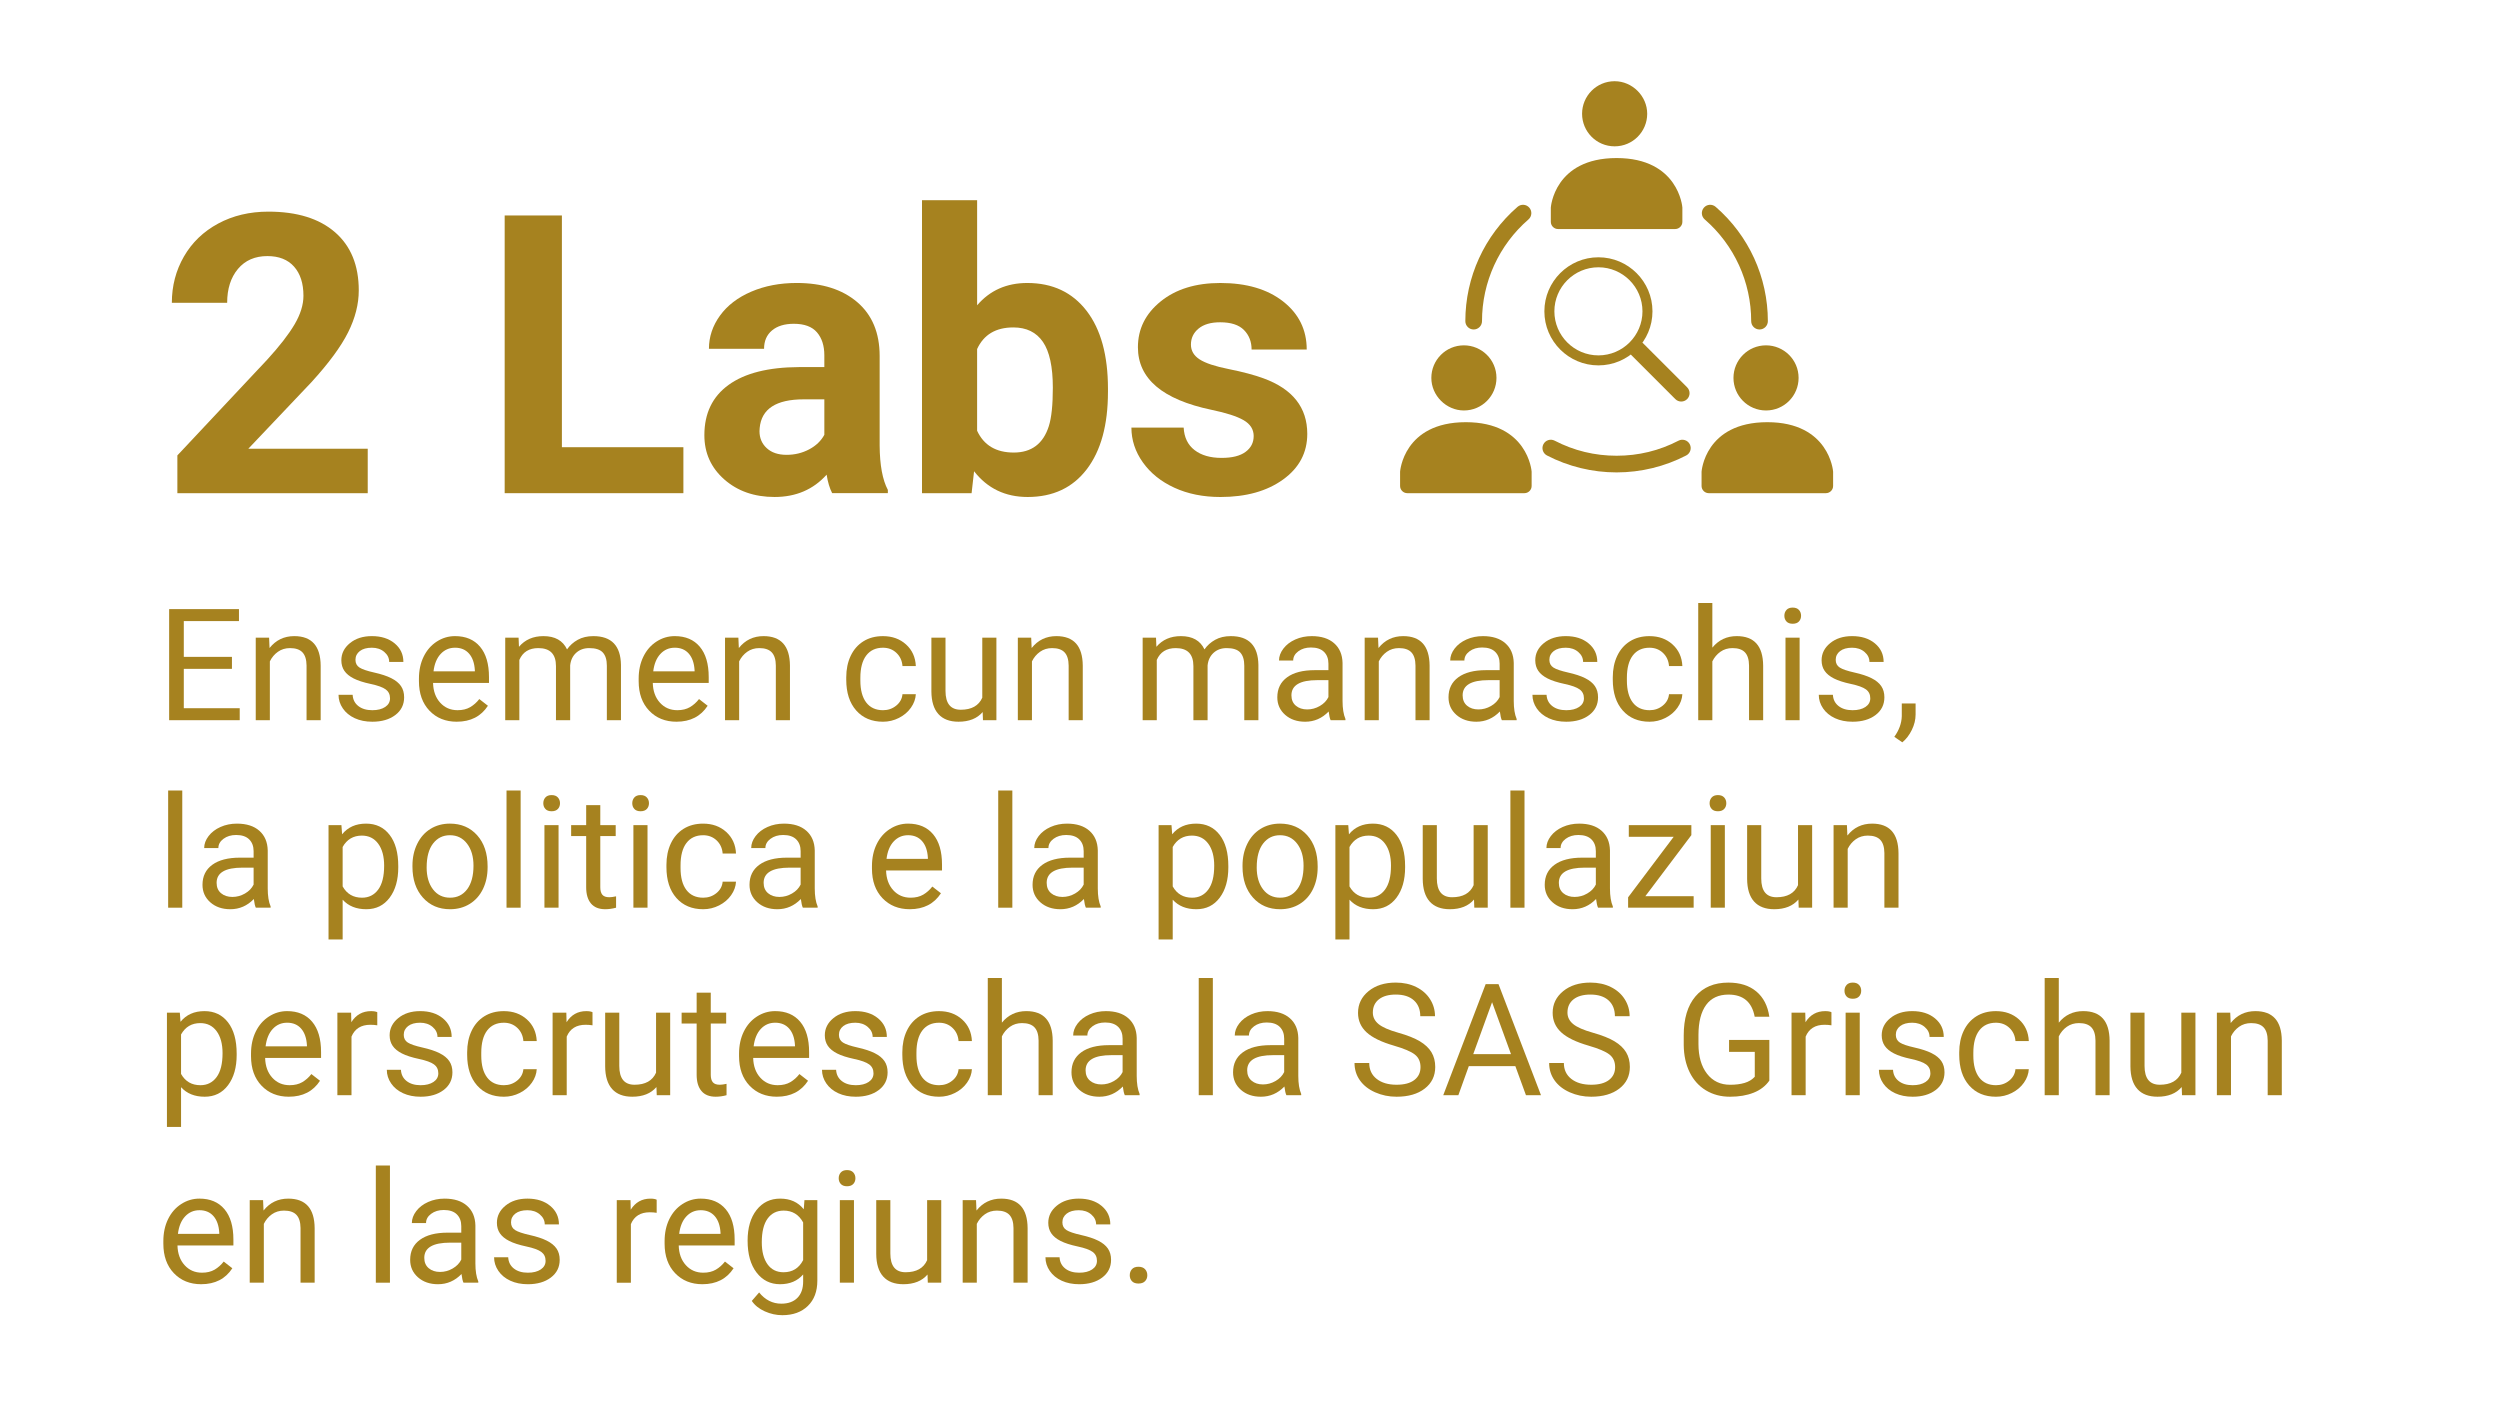 <?xml version="1.0" encoding="UTF-8"?>
<svg xmlns="http://www.w3.org/2000/svg" id="Ebene_1" viewBox="0 0 320 180">
  <defs>
    <style>.cls-1{fill:#a6821f;}</style>
  </defs>
  <g>
    <path class="cls-1" d="M29.688,85.613h-6.162v5.039h7.158v1.533h-9.033v-14.219h8.936v1.533h-7.061v4.58h6.162v1.533Z"></path>
    <path class="cls-1" d="M34.444,81.619l.059,1.328c.807-1.016,1.861-1.523,3.164-1.523,2.232,0,3.359,1.26,3.379,3.779v6.982h-1.807v-6.992c-.007-.762-.181-1.325-.522-1.689-.342-.365-.874-.547-1.597-.547-.586,0-1.101,.156-1.543,.469-.443,.312-.788,.723-1.035,1.23v7.529h-1.807v-10.566h1.709Z"></path>
    <path class="cls-1" d="M49.923,89.382c0-.488-.185-.868-.552-1.138-.368-.271-1.01-.503-1.924-.698-.915-.195-1.641-.43-2.178-.703s-.935-.6-1.191-.977c-.258-.378-.386-.827-.386-1.348,0-.866,.366-1.599,1.099-2.197,.732-.6,1.668-.898,2.808-.898,1.197,0,2.169,.309,2.915,.928,.745,.618,1.118,1.409,1.118,2.373h-1.816c0-.495-.21-.922-.63-1.279-.42-.358-.949-.537-1.587-.537-.658,0-1.172,.143-1.543,.43-.371,.286-.557,.66-.557,1.123,0,.436,.172,.765,.518,.986,.345,.221,.968,.433,1.87,.635,.901,.201,1.632,.442,2.192,.723,.56,.279,.975,.616,1.245,1.011,.27,.394,.405,.874,.405,1.44,0,.943-.378,1.7-1.133,2.271-.756,.569-1.735,.854-2.939,.854-.847,0-1.596-.15-2.246-.449-.651-.3-1.161-.718-1.528-1.255-.368-.537-.552-1.118-.552-1.743h1.807c.032,.605,.274,1.085,.728,1.44,.452,.354,1.05,.532,1.792,.532,.684,0,1.231-.139,1.646-.415,.413-.277,.62-.646,.62-1.108Z"></path>
    <path class="cls-1" d="M58.468,92.38c-1.433,0-2.598-.471-3.496-1.411-.898-.941-1.348-2.199-1.348-3.774v-.332c0-1.049,.2-1.984,.601-2.808,.4-.824,.96-1.469,1.68-1.934,.719-.466,1.499-.698,2.339-.698,1.373,0,2.441,.452,3.203,1.357,.762,.904,1.143,2.2,1.143,3.887v.752h-7.158c.025,1.041,.33,1.883,.913,2.524,.582,.641,1.323,.962,2.222,.962,.638,0,1.178-.131,1.621-.391,.442-.261,.83-.605,1.162-1.035l1.104,.859c-.886,1.36-2.214,2.041-3.984,2.041Zm-.225-9.473c-.729,0-1.342,.265-1.836,.796-.495,.53-.801,1.274-.918,2.231h5.293v-.137c-.053-.918-.3-1.63-.742-2.134-.443-.505-1.042-.757-1.797-.757Z"></path>
    <path class="cls-1" d="M66.378,81.619l.049,1.172c.774-.912,1.819-1.367,3.135-1.367,1.478,0,2.483,.566,3.018,1.699,.352-.508,.809-.918,1.372-1.23,.562-.312,1.229-.469,1.997-.469,2.317,0,3.496,1.227,3.535,3.682v7.08h-1.807v-6.973c0-.756-.173-1.32-.518-1.694-.346-.375-.925-.562-1.738-.562-.671,0-1.228,.2-1.67,.601-.443,.4-.7,.938-.771,1.616v7.012h-1.816v-6.924c0-1.537-.752-2.305-2.256-2.305-1.186,0-1.996,.504-2.432,1.514v7.715h-1.807v-10.566h1.709Z"></path>
    <path class="cls-1" d="M86.593,92.38c-1.433,0-2.598-.471-3.496-1.411-.898-.941-1.348-2.199-1.348-3.774v-.332c0-1.049,.2-1.984,.601-2.808,.4-.824,.96-1.469,1.68-1.934,.719-.466,1.499-.698,2.339-.698,1.373,0,2.441,.452,3.203,1.357,.762,.904,1.143,2.2,1.143,3.887v.752h-7.158c.025,1.041,.33,1.883,.913,2.524,.582,.641,1.323,.962,2.222,.962,.638,0,1.178-.131,1.621-.391,.442-.261,.83-.605,1.162-1.035l1.104,.859c-.886,1.36-2.214,2.041-3.984,2.041Zm-.225-9.473c-.729,0-1.342,.265-1.836,.796-.495,.53-.801,1.274-.918,2.231h5.293v-.137c-.053-.918-.3-1.63-.742-2.134-.443-.505-1.042-.757-1.797-.757Z"></path>
    <path class="cls-1" d="M94.512,81.619l.059,1.328c.809-1.016,1.863-1.523,3.164-1.523,2.234,0,3.359,1.26,3.379,3.779v6.982h-1.807v-6.992c-.006-.762-.18-1.325-.521-1.689-.342-.365-.875-.547-1.598-.547-.586,0-1.1,.156-1.543,.469-.441,.312-.787,.723-1.035,1.23v7.529h-1.807v-10.566h1.709Z"></path>
    <path class="cls-1" d="M113.027,90.906c.645,0,1.208-.195,1.689-.586s.749-.879,.801-1.465h1.709c-.032,.605-.241,1.182-.625,1.729s-.896,.982-1.538,1.309c-.642,.325-1.32,.488-2.036,.488-1.438,0-2.583-.48-3.433-1.44-.85-.961-1.274-2.274-1.274-3.94v-.303c0-1.029,.188-1.943,.566-2.744s.92-1.423,1.626-1.865c.706-.443,1.541-.664,2.505-.664,1.185,0,2.17,.354,2.954,1.064,.784,.709,1.203,1.631,1.255,2.764h-1.709c-.052-.684-.311-1.245-.776-1.685s-1.04-.659-1.724-.659c-.918,0-1.629,.33-2.134,.991-.505,.66-.757,1.616-.757,2.866v.342c0,1.217,.251,2.154,.752,2.812,.501,.657,1.218,.986,2.148,.986Z"></path>
    <path class="cls-1" d="M125.781,91.14c-.703,.826-1.735,1.24-3.096,1.24-1.126,0-1.984-.327-2.573-.981s-.887-1.623-.894-2.905v-6.875h1.807v6.826c0,1.602,.651,2.402,1.953,2.402,1.38,0,2.298-.515,2.754-1.543v-7.686h1.807v10.566h-1.719l-.039-1.045Z"></path>
    <path class="cls-1" d="M131.992,81.619l.059,1.328c.808-1.016,1.862-1.523,3.164-1.523,2.233,0,3.359,1.26,3.379,3.779v6.982h-1.807v-6.992c-.007-.762-.181-1.325-.522-1.689-.342-.365-.874-.547-1.597-.547-.586,0-1.101,.156-1.543,.469s-.788,.723-1.035,1.23v7.529h-1.807v-10.566h1.709Z"></path>
    <path class="cls-1" d="M147.969,81.619l.049,1.172c.774-.912,1.819-1.367,3.135-1.367,1.478,0,2.483,.566,3.018,1.699,.352-.508,.809-.918,1.372-1.23s1.229-.469,1.997-.469c2.317,0,3.496,1.227,3.535,3.682v7.08h-1.807v-6.973c0-.756-.173-1.32-.518-1.694-.345-.375-.925-.562-1.738-.562-.671,0-1.228,.2-1.67,.601s-.7,.938-.771,1.616v7.012h-1.816v-6.924c0-1.537-.752-2.305-2.256-2.305-1.185,0-1.995,.504-2.432,1.514v7.715h-1.807v-10.566h1.709Z"></path>
    <path class="cls-1" d="M170.322,92.185c-.104-.209-.188-.58-.254-1.113-.84,.872-1.843,1.309-3.008,1.309-1.042,0-1.896-.295-2.563-.884-.667-.59-1.001-1.337-1.001-2.241,0-1.101,.418-1.955,1.255-2.563,.837-.609,2.014-.913,3.53-.913h1.758v-.83c0-.632-.188-1.135-.566-1.509-.378-.375-.935-.562-1.67-.562-.645,0-1.185,.162-1.621,.488-.437,.325-.654,.719-.654,1.182h-1.816c0-.527,.188-1.037,.562-1.528,.374-.492,.882-.881,1.523-1.167,.642-.287,1.346-.43,2.114-.43,1.218,0,2.171,.304,2.861,.913,.69,.608,1.048,1.446,1.074,2.515v4.863c0,.97,.124,1.741,.371,2.314v.156h-1.895Zm-2.998-1.377c.566,0,1.104-.146,1.611-.439s.876-.674,1.104-1.143v-2.168h-1.416c-2.214,0-3.32,.647-3.32,1.943,0,.566,.188,1.009,.566,1.328,.378,.318,.862,.479,1.455,.479Z"></path>
    <path class="cls-1" d="M176.387,81.619l.059,1.328c.808-1.016,1.862-1.523,3.164-1.523,2.233,0,3.359,1.26,3.379,3.779v6.982h-1.807v-6.992c-.007-.762-.181-1.325-.522-1.689-.342-.365-.874-.547-1.597-.547-.586,0-1.101,.156-1.543,.469s-.788,.723-1.035,1.23v7.529h-1.807v-10.566h1.709Z"></path>
    <path class="cls-1" d="M192.236,92.185c-.104-.209-.188-.58-.254-1.113-.84,.872-1.843,1.309-3.008,1.309-1.042,0-1.896-.295-2.563-.884-.667-.59-1.001-1.337-1.001-2.241,0-1.101,.418-1.955,1.255-2.563,.837-.609,2.014-.913,3.53-.913h1.758v-.83c0-.632-.188-1.135-.566-1.509-.378-.375-.935-.562-1.67-.562-.645,0-1.185,.162-1.621,.488-.437,.325-.654,.719-.654,1.182h-1.816c0-.527,.188-1.037,.562-1.528,.374-.492,.882-.881,1.523-1.167,.642-.287,1.346-.43,2.114-.43,1.218,0,2.171,.304,2.861,.913,.69,.608,1.048,1.446,1.074,2.515v4.863c0,.97,.124,1.741,.371,2.314v.156h-1.895Zm-2.998-1.377c.566,0,1.104-.146,1.611-.439s.876-.674,1.104-1.143v-2.168h-1.416c-2.214,0-3.32,.647-3.32,1.943,0,.566,.188,1.009,.566,1.328,.378,.318,.862,.479,1.455,.479Z"></path>
    <path class="cls-1" d="M202.744,89.382c0-.488-.184-.868-.552-1.138-.368-.271-1.009-.503-1.924-.698s-1.641-.43-2.178-.703-.935-.6-1.191-.977c-.257-.378-.386-.827-.386-1.348,0-.866,.366-1.599,1.099-2.197,.732-.6,1.668-.898,2.808-.898,1.198,0,2.17,.309,2.915,.928,.745,.618,1.118,1.409,1.118,2.373h-1.816c0-.495-.21-.922-.63-1.279-.42-.358-.949-.537-1.587-.537-.657,0-1.172,.143-1.543,.43-.371,.286-.557,.66-.557,1.123,0,.436,.173,.765,.518,.986,.345,.221,.969,.433,1.87,.635,.901,.201,1.633,.442,2.192,.723,.56,.279,.975,.616,1.245,1.011,.271,.394,.405,.874,.405,1.44,0,.943-.378,1.7-1.133,2.271-.755,.569-1.735,.854-2.939,.854-.847,0-1.595-.15-2.246-.449-.651-.3-1.16-.718-1.528-1.255s-.552-1.118-.552-1.743h1.807c.032,.605,.275,1.085,.728,1.44,.452,.354,1.05,.532,1.792,.532,.684,0,1.232-.139,1.646-.415,.413-.277,.62-.646,.62-1.108Z"></path>
    <path class="cls-1" d="M211.143,90.906c.645,0,1.208-.195,1.689-.586s.749-.879,.801-1.465h1.709c-.032,.605-.241,1.182-.625,1.729s-.896,.982-1.538,1.309c-.642,.325-1.32,.488-2.036,.488-1.438,0-2.583-.48-3.433-1.44-.85-.961-1.274-2.274-1.274-3.94v-.303c0-1.029,.188-1.943,.566-2.744s.92-1.423,1.626-1.865c.706-.443,1.541-.664,2.505-.664,1.185,0,2.17,.354,2.954,1.064,.784,.709,1.203,1.631,1.255,2.764h-1.709c-.052-.684-.311-1.245-.776-1.685s-1.04-.659-1.724-.659c-.918,0-1.629,.33-2.134,.991-.505,.66-.757,1.616-.757,2.866v.342c0,1.217,.251,2.154,.752,2.812,.501,.657,1.218,.986,2.148,.986Z"></path>
    <path class="cls-1" d="M219.18,82.898c.801-.983,1.843-1.475,3.125-1.475,2.233,0,3.359,1.26,3.379,3.779v6.982h-1.807v-6.992c-.007-.762-.181-1.325-.522-1.689-.342-.365-.874-.547-1.597-.547-.586,0-1.101,.156-1.543,.469s-.788,.723-1.035,1.23v7.529h-1.807v-15h1.807v5.713Z"></path>
    <path class="cls-1" d="M228.398,78.816c0-.293,.09-.541,.269-.742,.179-.202,.444-.303,.796-.303s.618,.101,.801,.303c.183,.201,.273,.449,.273,.742s-.091,.537-.273,.732-.449,.293-.801,.293-.617-.098-.796-.293-.269-.439-.269-.732Zm1.953,13.369h-1.807v-10.566h1.807v10.566Z"></path>
    <path class="cls-1" d="M239.395,89.382c0-.488-.184-.868-.552-1.138-.368-.271-1.009-.503-1.924-.698s-1.641-.43-2.178-.703-.935-.6-1.191-.977c-.257-.378-.386-.827-.386-1.348,0-.866,.366-1.599,1.099-2.197,.732-.6,1.668-.898,2.808-.898,1.198,0,2.17,.309,2.915,.928,.745,.618,1.118,1.409,1.118,2.373h-1.816c0-.495-.21-.922-.63-1.279-.42-.358-.949-.537-1.587-.537-.657,0-1.172,.143-1.543,.43-.371,.286-.557,.66-.557,1.123,0,.436,.173,.765,.518,.986,.345,.221,.969,.433,1.87,.635,.901,.201,1.633,.442,2.192,.723,.56,.279,.975,.616,1.245,1.011,.271,.394,.405,.874,.405,1.44,0,.943-.378,1.7-1.133,2.271-.755,.569-1.735,.854-2.939,.854-.847,0-1.595-.15-2.246-.449-.651-.3-1.16-.718-1.528-1.255s-.552-1.118-.552-1.743h1.807c.032,.605,.275,1.085,.728,1.44,.452,.354,1.05,.532,1.792,.532,.684,0,1.232-.139,1.646-.415,.413-.277,.62-.646,.62-1.108Z"></path>
    <path class="cls-1" d="M243.496,95.017l-1.025-.703c.612-.854,.931-1.732,.957-2.637v-1.631h1.768v1.416c0,.657-.161,1.314-.483,1.973-.322,.657-.728,1.185-1.216,1.582Z"></path>
    <path class="cls-1" d="M23.331,116.185h-1.807v-15h1.807v15Z"></path>
    <path class="cls-1" d="M32.745,116.185c-.104-.209-.189-.58-.254-1.113-.84,.872-1.843,1.309-3.008,1.309-1.042,0-1.896-.295-2.563-.884-.668-.59-1.001-1.337-1.001-2.241,0-1.101,.418-1.955,1.255-2.563,.836-.609,2.013-.913,3.53-.913h1.758v-.83c0-.632-.189-1.135-.566-1.509-.378-.375-.935-.562-1.67-.562-.645,0-1.186,.162-1.621,.488-.437,.325-.654,.719-.654,1.182h-1.816c0-.527,.187-1.037,.562-1.528,.374-.492,.882-.881,1.523-1.167,.641-.287,1.346-.43,2.114-.43,1.217,0,2.171,.304,2.861,.913,.689,.608,1.048,1.446,1.074,2.515v4.863c0,.97,.123,1.741,.371,2.314v.156h-1.895Zm-2.998-1.377c.566,0,1.104-.146,1.611-.439s.875-.674,1.104-1.143v-2.168h-1.416c-2.214,0-3.32,.647-3.32,1.943,0,.566,.188,1.009,.566,1.328,.377,.318,.862,.479,1.455,.479Z"></path>
    <path class="cls-1" d="M50.978,111.019c0,1.607-.368,2.903-1.104,3.887-.736,.982-1.732,1.475-2.988,1.475-1.283,0-2.292-.407-3.027-1.221v5.088h-1.807v-14.629h1.65l.088,1.172c.735-.912,1.758-1.367,3.066-1.367,1.27,0,2.273,.479,3.013,1.436,.738,.957,1.108,2.288,1.108,3.994v.166Zm-1.807-.205c0-1.191-.254-2.133-.762-2.822-.508-.69-1.205-1.035-2.09-1.035-1.094,0-1.914,.484-2.461,1.455v5.049c.54,.963,1.367,1.445,2.48,1.445,.865,0,1.554-.344,2.065-1.03,.511-.688,.767-1.708,.767-3.062Z"></path>
    <path class="cls-1" d="M52.794,110.804c0-1.035,.203-1.967,.61-2.793,.406-.827,.973-1.465,1.699-1.914,.726-.449,1.554-.674,2.485-.674,1.438,0,2.603,.498,3.491,1.494s1.333,2.32,1.333,3.975v.127c0,1.028-.197,1.951-.591,2.769-.395,.816-.957,1.453-1.689,1.909-.732,.455-1.574,.684-2.524,.684-1.433,0-2.593-.498-3.481-1.494s-1.333-2.314-1.333-3.955v-.127Zm1.816,.215c0,1.172,.271,2.112,.815,2.822,.543,.709,1.271,1.064,2.183,1.064,.918,0,1.646-.36,2.188-1.079,.54-.72,.811-1.728,.811-3.022,0-1.159-.275-2.099-.825-2.817-.551-.72-1.281-1.079-2.192-1.079-.893,0-1.611,.354-2.158,1.064-.547,.709-.82,1.725-.82,3.047Z"></path>
    <path class="cls-1" d="M66.642,116.185h-1.807v-15h1.807v15Z"></path>
    <path class="cls-1" d="M69.542,102.816c0-.293,.089-.541,.269-.742,.179-.202,.444-.303,.796-.303s.618,.101,.801,.303c.182,.201,.273,.449,.273,.742s-.092,.537-.273,.732c-.183,.195-.449,.293-.801,.293s-.617-.098-.796-.293c-.18-.195-.269-.439-.269-.732Zm1.953,13.369h-1.807v-10.566h1.807v10.566Z"></path>
    <path class="cls-1" d="M76.837,103.06v2.559h1.973v1.396h-1.973v6.561c0,.424,.088,.742,.264,.953,.176,.212,.475,.318,.898,.318,.208,0,.494-.039,.859-.117v1.456c-.476,.13-.938,.194-1.387,.194-.808,0-1.416-.244-1.826-.732s-.615-1.182-.615-2.08v-6.553h-1.924v-1.396h1.924v-2.559h1.807Z"></path>
    <path class="cls-1" d="M80.929,102.816c0-.293,.089-.541,.269-.742,.179-.202,.444-.303,.796-.303s.618,.101,.801,.303c.182,.201,.273,.449,.273,.742s-.092,.537-.273,.732c-.183,.195-.449,.293-.801,.293s-.617-.098-.796-.293c-.18-.195-.269-.439-.269-.732Zm1.953,13.369h-1.807v-10.566h1.807v10.566Z"></path>
    <path class="cls-1" d="M90.011,114.906c.645,0,1.207-.195,1.688-.586,.482-.391,.75-.879,.801-1.465h1.709c-.031,.605-.24,1.182-.625,1.729-.383,.547-.896,.982-1.537,1.309-.642,.325-1.32,.488-2.036,.488-1.439,0-2.583-.48-3.433-1.44-.85-.961-1.274-2.274-1.274-3.94v-.303c0-1.029,.188-1.943,.566-2.744,.377-.801,.919-1.423,1.626-1.865,.706-.443,1.541-.664,2.505-.664,1.185,0,2.169,.354,2.954,1.064,.783,.709,1.203,1.631,1.254,2.764h-1.709c-.051-.684-.311-1.245-.775-1.685-.466-.439-1.04-.659-1.724-.659-.918,0-1.63,.33-2.134,.991-.505,.66-.757,1.616-.757,2.866v.342c0,1.217,.25,2.154,.752,2.812,.501,.657,1.217,.986,2.148,.986Z"></path>
    <path class="cls-1" d="M102.764,116.185c-.104-.209-.188-.58-.254-1.113-.84,.872-1.843,1.309-3.008,1.309-1.042,0-1.896-.295-2.563-.884-.667-.59-1.001-1.337-1.001-2.241,0-1.101,.418-1.955,1.255-2.563,.837-.609,2.014-.913,3.53-.913h1.758v-.83c0-.632-.188-1.135-.566-1.509-.378-.375-.935-.562-1.67-.562-.645,0-1.185,.162-1.621,.488-.437,.325-.654,.719-.654,1.182h-1.816c0-.527,.188-1.037,.562-1.528,.374-.492,.882-.881,1.523-1.167,.642-.287,1.346-.43,2.114-.43,1.218,0,2.171,.304,2.861,.913,.69,.608,1.048,1.446,1.074,2.515v4.863c0,.97,.124,1.741,.371,2.314v.156h-1.895Zm-2.998-1.377c.566,0,1.104-.146,1.611-.439s.876-.674,1.104-1.143v-2.168h-1.416c-2.214,0-3.32,.647-3.32,1.943,0,.566,.188,1.009,.566,1.328,.378,.318,.862,.479,1.455,.479Z"></path>
    <path class="cls-1" d="M116.455,116.38c-1.433,0-2.598-.471-3.496-1.411-.898-.941-1.348-2.199-1.348-3.774v-.332c0-1.049,.2-1.984,.601-2.808,.4-.824,.96-1.469,1.68-1.934,.72-.466,1.499-.698,2.339-.698,1.374,0,2.441,.452,3.203,1.357,.762,.904,1.143,2.2,1.143,3.887v.752h-7.158c.026,1.041,.33,1.883,.913,2.524,.583,.641,1.323,.962,2.222,.962,.638,0,1.179-.131,1.621-.391,.442-.261,.83-.605,1.162-1.035l1.104,.859c-.886,1.36-2.214,2.041-3.984,2.041Zm-.225-9.473c-.729,0-1.341,.265-1.836,.796-.495,.53-.801,1.274-.918,2.231h5.293v-.137c-.052-.918-.3-1.63-.742-2.134-.442-.505-1.042-.757-1.797-.757Z"></path>
    <path class="cls-1" d="M129.58,116.185h-1.807v-15h1.807v15Z"></path>
    <path class="cls-1" d="M138.994,116.185c-.104-.209-.188-.58-.254-1.113-.84,.872-1.843,1.309-3.008,1.309-1.042,0-1.896-.295-2.563-.884-.667-.59-1.001-1.337-1.001-2.241,0-1.101,.418-1.955,1.255-2.563,.837-.609,2.014-.913,3.53-.913h1.758v-.83c0-.632-.188-1.135-.566-1.509-.378-.375-.935-.562-1.67-.562-.645,0-1.185,.162-1.621,.488-.437,.325-.654,.719-.654,1.182h-1.816c0-.527,.188-1.037,.562-1.528,.374-.492,.882-.881,1.523-1.167,.642-.287,1.346-.43,2.114-.43,1.218,0,2.171,.304,2.861,.913,.69,.608,1.048,1.446,1.074,2.515v4.863c0,.97,.124,1.741,.371,2.314v.156h-1.895Zm-2.998-1.377c.566,0,1.104-.146,1.611-.439s.876-.674,1.104-1.143v-2.168h-1.416c-2.214,0-3.32,.647-3.32,1.943,0,.566,.188,1.009,.566,1.328,.378,.318,.862,.479,1.455,.479Z"></path>
    <path class="cls-1" d="M157.227,111.019c0,1.607-.368,2.903-1.104,3.887-.735,.982-1.731,1.475-2.988,1.475-1.282,0-2.292-.407-3.027-1.221v5.088h-1.807v-14.629h1.65l.088,1.172c.735-.912,1.758-1.367,3.066-1.367,1.27,0,2.273,.479,3.013,1.436s1.108,2.288,1.108,3.994v.166Zm-1.807-.205c0-1.191-.254-2.133-.762-2.822-.508-.69-1.204-1.035-2.09-1.035-1.094,0-1.914,.484-2.461,1.455v5.049c.54,.963,1.367,1.445,2.48,1.445,.866,0,1.555-.344,2.065-1.03,.511-.688,.767-1.708,.767-3.062Z"></path>
    <path class="cls-1" d="M159.043,110.804c0-1.035,.203-1.967,.61-2.793,.407-.827,.974-1.465,1.699-1.914s1.555-.674,2.485-.674c1.438,0,2.603,.498,3.491,1.494s1.333,2.32,1.333,3.975v.127c0,1.028-.197,1.951-.591,2.769-.394,.816-.957,1.453-1.689,1.909-.732,.455-1.574,.684-2.524,.684-1.433,0-2.593-.498-3.481-1.494s-1.333-2.314-1.333-3.955v-.127Zm1.816,.215c0,1.172,.271,2.112,.815,2.822,.544,.709,1.271,1.064,2.183,1.064,.918,0,1.647-.36,2.188-1.079,.54-.72,.811-1.728,.811-3.022,0-1.159-.275-2.099-.825-2.817-.55-.72-1.281-1.079-2.192-1.079-.892,0-1.611,.354-2.158,1.064-.547,.709-.82,1.725-.82,3.047Z"></path>
    <path class="cls-1" d="M179.854,111.019c0,1.607-.368,2.903-1.104,3.887-.735,.982-1.731,1.475-2.988,1.475-1.282,0-2.292-.407-3.027-1.221v5.088h-1.807v-14.629h1.65l.088,1.172c.735-.912,1.758-1.367,3.066-1.367,1.27,0,2.273,.479,3.013,1.436s1.108,2.288,1.108,3.994v.166Zm-1.807-.205c0-1.191-.254-2.133-.762-2.822-.508-.69-1.204-1.035-2.09-1.035-1.094,0-1.914,.484-2.461,1.455v5.049c.54,.963,1.367,1.445,2.48,1.445,.866,0,1.555-.344,2.065-1.03,.511-.688,.767-1.708,.767-3.062Z"></path>
    <path class="cls-1" d="M188.672,115.14c-.703,.826-1.735,1.24-3.096,1.24-1.126,0-1.984-.327-2.573-.981s-.887-1.623-.894-2.905v-6.875h1.807v6.826c0,1.602,.651,2.402,1.953,2.402,1.38,0,2.298-.515,2.754-1.543v-7.686h1.807v10.566h-1.719l-.039-1.045Z"></path>
    <path class="cls-1" d="M195.137,116.185h-1.807v-15h1.807v15Z"></path>
    <path class="cls-1" d="M204.551,116.185c-.104-.209-.188-.58-.254-1.113-.84,.872-1.843,1.309-3.008,1.309-1.042,0-1.896-.295-2.563-.884-.667-.59-1.001-1.337-1.001-2.241,0-1.101,.418-1.955,1.255-2.563,.837-.609,2.014-.913,3.53-.913h1.758v-.83c0-.632-.188-1.135-.566-1.509-.378-.375-.935-.562-1.67-.562-.645,0-1.185,.162-1.621,.488-.437,.325-.654,.719-.654,1.182h-1.816c0-.527,.188-1.037,.562-1.528,.374-.492,.882-.881,1.523-1.167,.642-.287,1.346-.43,2.114-.43,1.218,0,2.171,.304,2.861,.913,.69,.608,1.048,1.446,1.074,2.515v4.863c0,.97,.124,1.741,.371,2.314v.156h-1.895Zm-2.998-1.377c.566,0,1.104-.146,1.611-.439s.876-.674,1.104-1.143v-2.168h-1.416c-2.214,0-3.32,.647-3.32,1.943,0,.566,.188,1.009,.566,1.328,.378,.318,.862,.479,1.455,.479Z"></path>
    <path class="cls-1" d="M210.605,114.71h6.182v1.475h-8.389v-1.328l5.83-7.744h-5.742v-1.494h8.008v1.279l-5.889,7.812Z"></path>
    <path class="cls-1" d="M218.828,102.816c0-.293,.09-.541,.269-.742,.179-.202,.444-.303,.796-.303s.618,.101,.801,.303c.183,.201,.273,.449,.273,.742s-.091,.537-.273,.732-.449,.293-.801,.293-.617-.098-.796-.293-.269-.439-.269-.732Zm1.953,13.369h-1.807v-10.566h1.807v10.566Z"></path>
    <path class="cls-1" d="M230.195,115.14c-.703,.826-1.735,1.24-3.096,1.24-1.126,0-1.984-.327-2.573-.981s-.887-1.623-.894-2.905v-6.875h1.807v6.826c0,1.602,.651,2.402,1.953,2.402,1.38,0,2.298-.515,2.754-1.543v-7.686h1.807v10.566h-1.719l-.039-1.045Z"></path>
    <path class="cls-1" d="M236.406,105.619l.059,1.328c.808-1.016,1.862-1.523,3.164-1.523,2.233,0,3.359,1.26,3.379,3.779v6.982h-1.807v-6.992c-.007-.762-.181-1.325-.522-1.689-.342-.365-.874-.547-1.597-.547-.586,0-1.101,.156-1.543,.469s-.788,.723-1.035,1.23v7.529h-1.807v-10.566h1.709Z"></path>
    <path class="cls-1" d="M30.294,135.019c0,1.607-.368,2.903-1.104,3.887-.736,.982-1.732,1.475-2.988,1.475-1.283,0-2.292-.407-3.027-1.221v5.088h-1.807v-14.629h1.65l.088,1.172c.735-.912,1.758-1.367,3.066-1.367,1.27,0,2.273,.479,3.013,1.436,.738,.957,1.108,2.288,1.108,3.994v.166Zm-1.807-.205c0-1.191-.254-2.133-.762-2.822-.508-.69-1.205-1.035-2.09-1.035-1.094,0-1.914,.484-2.461,1.455v5.049c.54,.963,1.367,1.445,2.48,1.445,.865,0,1.554-.344,2.065-1.03,.511-.688,.767-1.708,.767-3.062Z"></path>
    <path class="cls-1" d="M36.974,140.38c-1.433,0-2.598-.471-3.496-1.411-.898-.941-1.348-2.199-1.348-3.774v-.332c0-1.049,.2-1.984,.601-2.808,.4-.824,.96-1.469,1.68-1.934,.719-.466,1.499-.698,2.339-.698,1.373,0,2.441,.452,3.203,1.357,.762,.904,1.143,2.2,1.143,3.887v.752h-7.158c.025,1.041,.33,1.883,.913,2.524,.582,.641,1.323,.962,2.222,.962,.638,0,1.178-.131,1.621-.391,.442-.261,.83-.605,1.162-1.035l1.104,.859c-.886,1.36-2.214,2.041-3.984,2.041Zm-.225-9.473c-.729,0-1.342,.265-1.836,.796-.495,.53-.801,1.274-.918,2.231h5.293v-.137c-.053-.918-.3-1.63-.742-2.134-.443-.505-1.042-.757-1.797-.757Z"></path>
    <path class="cls-1" d="M48.292,131.24c-.273-.046-.57-.068-.889-.068-1.186,0-1.989,.504-2.412,1.514v7.5h-1.807v-10.566h1.758l.029,1.221c.592-.944,1.432-1.416,2.52-1.416,.352,0,.618,.045,.801,.137v1.68Z"></path>
    <path class="cls-1" d="M56.104,137.382c0-.488-.185-.868-.552-1.138-.368-.271-1.01-.503-1.924-.698-.915-.195-1.641-.43-2.178-.703s-.935-.6-1.191-.977c-.258-.378-.386-.827-.386-1.348,0-.866,.366-1.599,1.099-2.197,.732-.6,1.668-.898,2.808-.898,1.197,0,2.169,.309,2.915,.928,.745,.618,1.118,1.409,1.118,2.373h-1.816c0-.495-.21-.922-.63-1.279-.42-.358-.949-.537-1.587-.537-.658,0-1.172,.143-1.543,.43-.371,.286-.557,.66-.557,1.123,0,.436,.172,.765,.518,.986,.345,.221,.968,.433,1.87,.635,.901,.201,1.632,.442,2.192,.723,.56,.279,.975,.616,1.245,1.011,.27,.394,.405,.874,.405,1.44,0,.943-.378,1.7-1.133,2.271-.756,.569-1.735,.854-2.939,.854-.847,0-1.596-.15-2.246-.449-.651-.3-1.161-.718-1.528-1.255-.368-.537-.552-1.118-.552-1.743h1.807c.032,.605,.274,1.085,.728,1.44,.452,.354,1.05,.532,1.792,.532,.684,0,1.231-.139,1.646-.415,.413-.277,.62-.646,.62-1.108Z"></path>
    <path class="cls-1" d="M64.503,138.906c.645,0,1.207-.195,1.689-.586,.481-.391,.748-.879,.801-1.465h1.709c-.033,.605-.241,1.182-.625,1.729-.385,.547-.897,.982-1.538,1.309-.642,.325-1.32,.488-2.036,.488-1.439,0-2.583-.48-3.433-1.44-.85-.961-1.274-2.274-1.274-3.94v-.303c0-1.029,.188-1.943,.566-2.744,.377-.801,.919-1.423,1.626-1.865,.706-.443,1.541-.664,2.505-.664,1.185,0,2.169,.354,2.954,1.064,.784,.709,1.202,1.631,1.255,2.764h-1.709c-.053-.684-.312-1.245-.776-1.685-.466-.439-1.04-.659-1.724-.659-.918,0-1.63,.33-2.134,.991-.505,.66-.757,1.616-.757,2.866v.342c0,1.217,.25,2.154,.752,2.812,.501,.657,1.217,.986,2.148,.986Z"></path>
    <path class="cls-1" d="M75.841,131.24c-.273-.046-.57-.068-.889-.068-1.186,0-1.989,.504-2.412,1.514v7.5h-1.807v-10.566h1.758l.029,1.221c.592-.944,1.432-1.416,2.52-1.416,.352,0,.618,.045,.801,.137v1.68Z"></path>
    <path class="cls-1" d="M84.024,139.14c-.703,.826-1.735,1.24-3.096,1.24-1.127,0-1.984-.327-2.573-.981-.59-.654-.888-1.623-.894-2.905v-6.875h1.807v6.826c0,1.602,.65,2.402,1.953,2.402,1.38,0,2.298-.515,2.754-1.543v-7.686h1.807v10.566h-1.719l-.039-1.045Z"></path>
    <path class="cls-1" d="M90.978,127.06v2.559h1.972v1.396h-1.972v6.561c0,.424,.088,.742,.264,.953,.176,.212,.475,.318,.897,.318,.209,0,.496-.039,.859-.117v1.456c-.475,.13-.938,.194-1.387,.194-.807,0-1.415-.244-1.825-.732s-.615-1.182-.615-2.08v-6.553h-1.924v-1.396h1.924v-2.559h1.807Z"></path>
    <path class="cls-1" d="M99.443,140.38c-1.433,0-2.598-.471-3.496-1.411-.898-.941-1.348-2.199-1.348-3.774v-.332c0-1.049,.2-1.984,.601-2.808,.4-.824,.96-1.469,1.68-1.934,.72-.466,1.499-.698,2.339-.698,1.374,0,2.441,.452,3.203,1.357,.762,.904,1.143,2.2,1.143,3.887v.752h-7.158c.026,1.041,.33,1.883,.913,2.524,.583,.641,1.323,.962,2.222,.962,.638,0,1.179-.131,1.621-.391,.442-.261,.83-.605,1.162-1.035l1.104,.859c-.886,1.36-2.214,2.041-3.984,2.041Zm-.225-9.473c-.729,0-1.341,.265-1.836,.796-.495,.53-.801,1.274-.918,2.231h5.293v-.137c-.052-.918-.3-1.63-.742-2.134-.442-.505-1.042-.757-1.797-.757Z"></path>
    <path class="cls-1" d="M111.807,137.382c0-.488-.184-.868-.552-1.138-.368-.271-1.009-.503-1.924-.698s-1.641-.43-2.178-.703-.935-.6-1.191-.977c-.257-.378-.386-.827-.386-1.348,0-.866,.366-1.599,1.099-2.197,.732-.6,1.668-.898,2.808-.898,1.198,0,2.17,.309,2.915,.928,.745,.618,1.118,1.409,1.118,2.373h-1.816c0-.495-.21-.922-.63-1.279-.42-.358-.949-.537-1.587-.537-.657,0-1.172,.143-1.543,.43-.371,.286-.557,.66-.557,1.123,0,.436,.173,.765,.518,.986,.345,.221,.969,.433,1.87,.635,.901,.201,1.633,.442,2.192,.723,.56,.279,.975,.616,1.245,1.011,.271,.394,.405,.874,.405,1.44,0,.943-.378,1.7-1.133,2.271-.755,.569-1.735,.854-2.939,.854-.847,0-1.595-.15-2.246-.449-.651-.3-1.16-.718-1.528-1.255s-.552-1.118-.552-1.743h1.807c.032,.605,.275,1.085,.728,1.44,.452,.354,1.05,.532,1.792,.532,.684,0,1.232-.139,1.646-.415,.413-.277,.62-.646,.62-1.108Z"></path>
    <path class="cls-1" d="M120.205,138.906c.645,0,1.208-.195,1.689-.586s.749-.879,.801-1.465h1.709c-.032,.605-.241,1.182-.625,1.729s-.896,.982-1.538,1.309c-.642,.325-1.32,.488-2.036,.488-1.438,0-2.583-.48-3.433-1.44-.85-.961-1.274-2.274-1.274-3.94v-.303c0-1.029,.188-1.943,.566-2.744s.92-1.423,1.626-1.865c.706-.443,1.541-.664,2.505-.664,1.185,0,2.17,.354,2.954,1.064,.784,.709,1.203,1.631,1.255,2.764h-1.709c-.052-.684-.311-1.245-.776-1.685s-1.04-.659-1.724-.659c-.918,0-1.629,.33-2.134,.991-.505,.66-.757,1.616-.757,2.866v.342c0,1.217,.251,2.154,.752,2.812,.501,.657,1.218,.986,2.148,.986Z"></path>
    <path class="cls-1" d="M128.242,130.898c.801-.983,1.843-1.475,3.125-1.475,2.233,0,3.359,1.26,3.379,3.779v6.982h-1.807v-6.992c-.007-.762-.181-1.325-.522-1.689-.342-.365-.874-.547-1.597-.547-.586,0-1.101,.156-1.543,.469s-.788,.723-1.035,1.23v7.529h-1.807v-15h1.807v5.713Z"></path>
    <path class="cls-1" d="M143.975,140.185c-.104-.209-.188-.58-.254-1.113-.84,.872-1.843,1.309-3.008,1.309-1.042,0-1.896-.295-2.563-.884-.667-.59-1.001-1.337-1.001-2.241,0-1.101,.418-1.955,1.255-2.563,.837-.609,2.014-.913,3.53-.913h1.758v-.83c0-.632-.188-1.135-.566-1.509-.378-.375-.935-.562-1.67-.562-.645,0-1.185,.162-1.621,.488-.437,.325-.654,.719-.654,1.182h-1.816c0-.527,.188-1.037,.562-1.528,.374-.492,.882-.881,1.523-1.167,.642-.287,1.346-.43,2.114-.43,1.218,0,2.171,.304,2.861,.913,.69,.608,1.048,1.446,1.074,2.515v4.863c0,.97,.124,1.741,.371,2.314v.156h-1.895Zm-2.998-1.377c.566,0,1.104-.146,1.611-.439s.876-.674,1.104-1.143v-2.168h-1.416c-2.214,0-3.32,.647-3.32,1.943,0,.566,.188,1.009,.566,1.328,.378,.318,.862,.479,1.455,.479Z"></path>
    <path class="cls-1" d="M155.244,140.185h-1.807v-15h1.807v15Z"></path>
    <path class="cls-1" d="M164.658,140.185c-.104-.209-.188-.58-.254-1.113-.84,.872-1.843,1.309-3.008,1.309-1.042,0-1.896-.295-2.563-.884-.667-.59-1.001-1.337-1.001-2.241,0-1.101,.418-1.955,1.255-2.563,.837-.609,2.014-.913,3.53-.913h1.758v-.83c0-.632-.188-1.135-.566-1.509-.378-.375-.935-.562-1.67-.562-.645,0-1.185,.162-1.621,.488-.437,.325-.654,.719-.654,1.182h-1.816c0-.527,.188-1.037,.562-1.528,.374-.492,.882-.881,1.523-1.167,.642-.287,1.346-.43,2.114-.43,1.218,0,2.171,.304,2.861,.913,.69,.608,1.048,1.446,1.074,2.515v4.863c0,.97,.124,1.741,.371,2.314v.156h-1.895Zm-2.998-1.377c.566,0,1.104-.146,1.611-.439s.876-.674,1.104-1.143v-2.168h-1.416c-2.214,0-3.32,.647-3.32,1.943,0,.566,.188,1.009,.566,1.328,.378,.318,.862,.479,1.455,.479Z"></path>
    <path class="cls-1" d="M178.438,133.847c-1.608-.463-2.778-1.03-3.511-1.704s-1.099-1.506-1.099-2.495c0-1.12,.447-2.046,1.343-2.778s2.059-1.099,3.491-1.099c.977,0,1.848,.188,2.612,.566,.765,.377,1.357,.898,1.777,1.562s.63,1.39,.63,2.178h-1.885c0-.862-.273-1.54-.82-2.034-.547-.493-1.318-.739-2.314-.739-.925,0-1.646,.204-2.163,.611-.518,.408-.776,.974-.776,1.697,0,.581,.246,1.071,.737,1.473s1.328,.768,2.51,1.101c1.182,.332,2.106,.699,2.773,1.1s1.162,.867,1.484,1.401c.322,.533,.483,1.162,.483,1.885,0,1.152-.449,2.075-1.348,2.769s-2.1,1.04-3.604,1.04c-.977,0-1.888-.188-2.734-.562-.847-.375-1.499-.888-1.958-1.538-.459-.651-.688-1.391-.688-2.217h1.885c0,.859,.317,1.538,.952,2.036s1.482,.747,2.544,.747c.989,0,1.748-.202,2.275-.605,.527-.404,.791-.954,.791-1.65s-.244-1.235-.732-1.616-1.374-.757-2.656-1.128Z"></path>
    <path class="cls-1" d="M193.965,136.464h-5.957l-1.338,3.721h-1.934l5.43-14.219h1.641l5.439,14.219h-1.924l-1.357-3.721Zm-5.391-1.533h4.834l-2.422-6.65-2.412,6.65Z"></path>
    <path class="cls-1" d="M203.35,133.847c-1.608-.463-2.778-1.03-3.511-1.704s-1.099-1.506-1.099-2.495c0-1.12,.447-2.046,1.343-2.778s2.059-1.099,3.491-1.099c.977,0,1.848,.188,2.612,.566,.765,.377,1.357,.898,1.777,1.562s.63,1.39,.63,2.178h-1.885c0-.862-.273-1.54-.82-2.034-.547-.493-1.318-.739-2.314-.739-.925,0-1.646,.204-2.163,.611-.518,.408-.776,.974-.776,1.697,0,.581,.246,1.071,.737,1.473s1.328,.768,2.51,1.101c1.182,.332,2.106,.699,2.773,1.1s1.162,.867,1.484,1.401c.322,.533,.483,1.162,.483,1.885,0,1.152-.449,2.075-1.348,2.769s-2.1,1.04-3.604,1.04c-.977,0-1.888-.188-2.734-.562-.847-.375-1.499-.888-1.958-1.538-.459-.651-.688-1.391-.688-2.217h1.885c0,.859,.317,1.538,.952,2.036s1.482,.747,2.544,.747c.989,0,1.748-.202,2.275-.605,.527-.404,.791-.954,.791-1.65s-.244-1.235-.732-1.616-1.374-.757-2.656-1.128Z"></path>
    <path class="cls-1" d="M226.475,138.32c-.481,.689-1.154,1.206-2.017,1.548s-1.867,.513-3.013,.513c-1.159,0-2.188-.272-3.086-.815-.898-.544-1.594-1.317-2.085-2.319-.491-1.003-.744-2.165-.757-3.486v-1.24c0-2.143,.5-3.803,1.499-4.98,.999-1.179,2.404-1.768,4.214-1.768,1.484,0,2.679,.379,3.584,1.138,.905,.758,1.458,1.834,1.66,3.228h-1.875c-.352-1.889-1.472-2.832-3.359-2.832-1.257,0-2.209,.441-2.856,1.324s-.975,2.162-.981,3.836v1.163c0,1.597,.364,2.865,1.094,3.808,.729,.941,1.716,1.412,2.959,1.412,.703,0,1.318-.078,1.846-.234,.527-.155,.964-.419,1.309-.789v-3.186h-3.291v-1.533h5.156v5.215Z"></path>
    <path class="cls-1" d="M234.424,131.24c-.273-.046-.569-.068-.889-.068-1.185,0-1.989,.504-2.412,1.514v7.5h-1.807v-10.566h1.758l.029,1.221c.593-.944,1.433-1.416,2.52-1.416,.352,0,.618,.045,.801,.137v1.68Z"></path>
    <path class="cls-1" d="M236.094,126.816c0-.293,.09-.541,.269-.742,.179-.202,.444-.303,.796-.303s.618,.101,.801,.303c.183,.201,.273,.449,.273,.742s-.091,.537-.273,.732-.449,.293-.801,.293-.617-.098-.796-.293-.269-.439-.269-.732Zm1.953,13.369h-1.807v-10.566h1.807v10.566Z"></path>
    <path class="cls-1" d="M247.09,137.382c0-.488-.184-.868-.552-1.138-.368-.271-1.009-.503-1.924-.698s-1.641-.43-2.178-.703-.935-.6-1.191-.977c-.257-.378-.386-.827-.386-1.348,0-.866,.366-1.599,1.099-2.197,.732-.6,1.668-.898,2.808-.898,1.198,0,2.17,.309,2.915,.928,.745,.618,1.118,1.409,1.118,2.373h-1.816c0-.495-.21-.922-.63-1.279-.42-.358-.949-.537-1.587-.537-.657,0-1.172,.143-1.543,.43-.371,.286-.557,.66-.557,1.123,0,.436,.173,.765,.518,.986,.345,.221,.969,.433,1.87,.635,.901,.201,1.633,.442,2.192,.723,.56,.279,.975,.616,1.245,1.011,.271,.394,.405,.874,.405,1.44,0,.943-.378,1.7-1.133,2.271-.755,.569-1.735,.854-2.939,.854-.847,0-1.595-.15-2.246-.449-.651-.3-1.16-.718-1.528-1.255s-.552-1.118-.552-1.743h1.807c.032,.605,.275,1.085,.728,1.44,.452,.354,1.05,.532,1.792,.532,.684,0,1.232-.139,1.646-.415,.413-.277,.62-.646,.62-1.108Z"></path>
    <path class="cls-1" d="M255.488,138.906c.645,0,1.208-.195,1.689-.586s.749-.879,.801-1.465h1.709c-.032,.605-.241,1.182-.625,1.729s-.896,.982-1.538,1.309c-.642,.325-1.32,.488-2.036,.488-1.438,0-2.583-.48-3.433-1.44-.85-.961-1.274-2.274-1.274-3.94v-.303c0-1.029,.188-1.943,.566-2.744s.92-1.423,1.626-1.865c.706-.443,1.541-.664,2.505-.664,1.185,0,2.17,.354,2.954,1.064,.784,.709,1.203,1.631,1.255,2.764h-1.709c-.052-.684-.311-1.245-.776-1.685s-1.04-.659-1.724-.659c-.918,0-1.629,.33-2.134,.991-.505,.66-.757,1.616-.757,2.866v.342c0,1.217,.251,2.154,.752,2.812,.501,.657,1.218,.986,2.148,.986Z"></path>
    <path class="cls-1" d="M263.525,130.898c.801-.983,1.843-1.475,3.125-1.475,2.233,0,3.359,1.26,3.379,3.779v6.982h-1.807v-6.992c-.007-.762-.181-1.325-.522-1.689-.342-.365-.874-.547-1.597-.547-.586,0-1.101,.156-1.543,.469s-.788,.723-1.035,1.23v7.529h-1.807v-15h1.807v5.713Z"></path>
    <path class="cls-1" d="M279.258,139.14c-.703,.826-1.735,1.24-3.096,1.24-1.126,0-1.984-.327-2.573-.981s-.887-1.623-.894-2.905v-6.875h1.807v6.826c0,1.602,.651,2.402,1.953,2.402,1.38,0,2.298-.515,2.754-1.543v-7.686h1.807v10.566h-1.719l-.039-1.045Z"></path>
    <path class="cls-1" d="M285.469,129.619l.059,1.328c.808-1.016,1.862-1.523,3.164-1.523,2.233,0,3.359,1.26,3.379,3.779v6.982h-1.807v-6.992c-.007-.762-.181-1.325-.522-1.689-.342-.365-.874-.547-1.597-.547-.586,0-1.101,.156-1.543,.469s-.788,.723-1.035,1.23v7.529h-1.807v-10.566h1.709Z"></path>
    <path class="cls-1" d="M25.753,164.38c-1.433,0-2.598-.471-3.496-1.411-.898-.941-1.348-2.199-1.348-3.774v-.332c0-1.049,.2-1.984,.601-2.808,.4-.824,.96-1.469,1.68-1.934,.719-.466,1.499-.698,2.339-.698,1.373,0,2.441,.452,3.203,1.357,.762,.904,1.143,2.2,1.143,3.887v.752h-7.158c.025,1.041,.33,1.883,.913,2.524,.582,.641,1.323,.962,2.222,.962,.638,0,1.178-.131,1.621-.391,.442-.261,.83-.605,1.162-1.035l1.104,.859c-.886,1.36-2.214,2.041-3.984,2.041Zm-.225-9.473c-.729,0-1.342,.265-1.836,.796-.495,.53-.801,1.274-.918,2.231h5.293v-.137c-.053-.918-.3-1.63-.742-2.134-.443-.505-1.042-.757-1.797-.757Z"></path>
    <path class="cls-1" d="M33.673,153.619l.059,1.328c.807-1.016,1.861-1.523,3.164-1.523,2.232,0,3.359,1.26,3.379,3.779v6.982h-1.807v-6.992c-.007-.762-.181-1.325-.522-1.689-.342-.365-.874-.547-1.597-.547-.586,0-1.101,.156-1.543,.469-.443,.312-.788,.723-1.035,1.23v7.529h-1.807v-10.566h1.709Z"></path>
    <path class="cls-1" d="M49.913,164.185h-1.807v-15h1.807v15Z"></path>
    <path class="cls-1" d="M59.327,164.185c-.104-.209-.189-.58-.254-1.113-.84,.872-1.843,1.309-3.008,1.309-1.042,0-1.896-.295-2.563-.884-.668-.59-1.001-1.337-1.001-2.241,0-1.101,.418-1.955,1.255-2.563,.836-.609,2.013-.913,3.53-.913h1.758v-.83c0-.632-.189-1.135-.566-1.509-.378-.375-.935-.562-1.67-.562-.645,0-1.186,.162-1.621,.488-.437,.325-.654,.719-.654,1.182h-1.816c0-.527,.187-1.037,.562-1.528,.374-.492,.882-.881,1.523-1.167,.641-.287,1.346-.43,2.114-.43,1.217,0,2.171,.304,2.861,.913,.689,.608,1.048,1.446,1.074,2.515v4.863c0,.97,.123,1.741,.371,2.314v.156h-1.895Zm-2.998-1.377c.566,0,1.104-.146,1.611-.439s.875-.674,1.104-1.143v-2.168h-1.416c-2.214,0-3.32,.647-3.32,1.943,0,.566,.188,1.009,.566,1.328,.377,.318,.862,.479,1.455,.479Z"></path>
    <path class="cls-1" d="M69.835,161.382c0-.488-.185-.868-.552-1.138-.368-.271-1.01-.503-1.924-.698-.915-.195-1.641-.43-2.178-.703s-.935-.6-1.191-.977c-.258-.378-.386-.827-.386-1.348,0-.866,.366-1.599,1.099-2.197,.732-.6,1.668-.898,2.808-.898,1.197,0,2.169,.309,2.915,.928,.745,.618,1.118,1.409,1.118,2.373h-1.816c0-.495-.21-.922-.63-1.279-.42-.358-.949-.537-1.587-.537-.658,0-1.172,.143-1.543,.43-.371,.286-.557,.66-.557,1.123,0,.436,.172,.765,.518,.986,.345,.221,.968,.433,1.87,.635,.901,.201,1.632,.442,2.192,.723,.56,.279,.975,.616,1.245,1.011,.27,.394,.405,.874,.405,1.44,0,.943-.378,1.7-1.133,2.271-.756,.569-1.735,.854-2.939,.854-.847,0-1.596-.15-2.246-.449-.651-.3-1.161-.718-1.528-1.255-.368-.537-.552-1.118-.552-1.743h1.807c.032,.605,.274,1.085,.728,1.44,.452,.354,1.05,.532,1.792,.532,.684,0,1.231-.139,1.646-.415,.413-.277,.62-.646,.62-1.108Z"></path>
    <path class="cls-1" d="M84.054,155.24c-.273-.046-.57-.068-.889-.068-1.186,0-1.989,.504-2.412,1.514v7.5h-1.807v-10.566h1.758l.029,1.221c.592-.944,1.432-1.416,2.52-1.416,.352,0,.618,.045,.801,.137v1.68Z"></path>
    <path class="cls-1" d="M89.913,164.38c-1.433,0-2.598-.471-3.496-1.411-.898-.941-1.348-2.199-1.348-3.774v-.332c0-1.049,.2-1.984,.601-2.808,.4-.824,.96-1.469,1.68-1.934,.719-.466,1.499-.698,2.339-.698,1.373,0,2.44,.452,3.202,1.357,.762,.904,1.143,2.2,1.143,3.887v.752h-7.157c.025,1.041,.33,1.883,.913,2.524,.582,.641,1.323,.962,2.222,.962,.638,0,1.178-.131,1.62-.391,.443-.261,.83-.605,1.162-1.035l1.104,.859c-.885,1.36-2.213,2.041-3.983,2.041Zm-.225-9.473c-.729,0-1.342,.265-1.836,.796-.495,.53-.801,1.274-.918,2.231h5.292v-.137c-.051-.918-.299-1.63-.741-2.134-.443-.505-1.042-.757-1.797-.757Z"></path>
    <path class="cls-1" d="M95.693,158.814c0-1.647,.381-2.958,1.143-3.931,.762-.974,1.771-1.46,3.027-1.46,1.289,0,2.295,.455,3.018,1.367l.088-1.172h1.65v10.312c0,1.367-.405,2.444-1.216,3.232-.811,.787-1.899,1.182-3.267,1.182-.762,0-1.507-.163-2.236-.488-.729-.326-1.286-.771-1.67-1.338l.938-1.084c.774,.957,1.722,1.436,2.842,1.436,.879,0,1.564-.248,2.056-.742,.491-.495,.737-1.191,.737-2.09v-.908c-.723,.833-1.709,1.25-2.959,1.25-1.237,0-2.238-.498-3.003-1.494s-1.147-2.354-1.147-4.072Zm1.816,.205c0,1.191,.244,2.127,.732,2.808,.488,.68,1.172,1.021,2.051,1.021,1.14,0,1.976-.518,2.51-1.553v-4.824c-.554-1.01-1.384-1.514-2.49-1.514-.879,0-1.565,.342-2.061,1.025s-.742,1.695-.742,3.037Z"></path>
    <path class="cls-1" d="M107.354,150.816c0-.293,.09-.541,.269-.742,.179-.202,.444-.303,.796-.303s.618,.101,.801,.303c.183,.201,.273,.449,.273,.742s-.091,.537-.273,.732-.449,.293-.801,.293-.617-.098-.796-.293-.269-.439-.269-.732Zm1.953,13.369h-1.807v-10.566h1.807v10.566Z"></path>
    <path class="cls-1" d="M118.721,163.14c-.703,.826-1.735,1.24-3.096,1.24-1.126,0-1.984-.327-2.573-.981s-.887-1.623-.894-2.905v-6.875h1.807v6.826c0,1.602,.651,2.402,1.953,2.402,1.38,0,2.298-.515,2.754-1.543v-7.686h1.807v10.566h-1.719l-.039-1.045Z"></path>
    <path class="cls-1" d="M124.932,153.619l.059,1.328c.808-1.016,1.862-1.523,3.164-1.523,2.233,0,3.359,1.26,3.379,3.779v6.982h-1.807v-6.992c-.007-.762-.181-1.325-.522-1.689-.342-.365-.874-.547-1.597-.547-.586,0-1.101,.156-1.543,.469s-.788,.723-1.035,1.23v7.529h-1.807v-10.566h1.709Z"></path>
    <path class="cls-1" d="M140.41,161.382c0-.488-.184-.868-.552-1.138-.368-.271-1.009-.503-1.924-.698s-1.641-.43-2.178-.703-.935-.6-1.191-.977c-.257-.378-.386-.827-.386-1.348,0-.866,.366-1.599,1.099-2.197,.732-.6,1.668-.898,2.808-.898,1.198,0,2.17,.309,2.915,.928,.745,.618,1.118,1.409,1.118,2.373h-1.816c0-.495-.21-.922-.63-1.279-.42-.358-.949-.537-1.587-.537-.657,0-1.172,.143-1.543,.43-.371,.286-.557,.66-.557,1.123,0,.436,.173,.765,.518,.986,.345,.221,.969,.433,1.87,.635,.901,.201,1.633,.442,2.192,.723,.56,.279,.975,.616,1.245,1.011,.271,.394,.405,.874,.405,1.44,0,.943-.378,1.7-1.133,2.271-.755,.569-1.735,.854-2.939,.854-.847,0-1.595-.15-2.246-.449-.651-.3-1.16-.718-1.528-1.255s-.552-1.118-.552-1.743h1.807c.032,.605,.275,1.085,.728,1.44,.452,.354,1.05,.532,1.792,.532,.684,0,1.232-.139,1.646-.415,.413-.277,.62-.646,.62-1.108Z"></path>
    <path class="cls-1" d="M144.609,163.238c0-.312,.093-.573,.278-.781,.186-.209,.464-.312,.835-.312s.652,.104,.845,.312c.192,.208,.288,.469,.288,.781,0,.299-.096,.55-.288,.752-.192,.201-.474,.303-.845,.303s-.649-.102-.835-.303c-.186-.202-.278-.453-.278-.752Z"></path>
  </g>
  <g>
    <path class="cls-1" d="M47.068,63.126H22.703v-4.834l11.499-12.256c1.578-1.726,2.746-3.23,3.504-4.517,.756-1.286,1.135-2.507,1.135-3.662,0-1.579-.399-2.82-1.196-3.724-.798-.903-1.938-1.354-3.418-1.354-1.596,0-2.853,.549-3.772,1.647-.919,1.099-1.379,2.544-1.379,4.334h-7.08c0-2.165,.517-4.143,1.551-5.933,1.033-1.79,2.493-3.194,4.382-4.212,1.888-1.017,4.028-1.525,6.421-1.525,3.662,0,6.506,.879,8.533,2.637,2.025,1.758,3.039,4.24,3.039,7.446,0,1.758-.456,3.548-1.367,5.371-.912,1.823-2.475,3.947-4.688,6.372l-8.081,8.521h15.283v5.688Z"></path>
    <path class="cls-1" d="M71.922,57.243h15.552v5.884h-22.876V27.58h7.324v29.663Z"></path>
    <path class="cls-1" d="M106.517,63.126c-.326-.635-.562-1.424-.708-2.368-1.709,1.904-3.931,2.856-6.665,2.856-2.588,0-4.732-.749-6.434-2.246-1.7-1.497-2.551-3.386-2.551-5.664,0-2.8,1.037-4.948,3.113-6.445,2.074-1.497,5.073-2.254,8.996-2.271h3.247v-1.514c0-1.221-.313-2.197-.94-2.93-.626-.732-1.615-1.099-2.966-1.099-1.188,0-2.12,.285-2.796,.854-.675,.569-1.013,1.351-1.013,2.344h-7.056c0-1.53,.472-2.946,1.416-4.248,.943-1.302,2.278-2.323,4.004-3.064,1.725-.74,3.662-1.11,5.811-1.11,3.255,0,5.839,.817,7.752,2.453,1.912,1.636,2.868,3.936,2.868,6.897v11.45c.016,2.507,.366,4.402,1.05,5.688v.415h-7.129Zm-5.835-4.907c1.041,0,2.002-.232,2.881-.696s1.529-1.086,1.953-1.867v-4.541h-2.637c-3.532,0-5.412,1.221-5.64,3.662l-.024,.415c0,.879,.309,1.604,.928,2.173,.618,.569,1.465,.854,2.539,.854Z"></path>
    <path class="cls-1" d="M141.819,50.163c0,4.231-.903,7.531-2.71,9.899s-4.33,3.553-7.568,3.553c-2.865,0-5.151-1.099-6.86-3.296l-.317,2.808h-6.348V25.626h7.056v13.452c1.627-1.904,3.768-2.856,6.421-2.856,3.223,0,5.749,1.184,7.581,3.552,1.83,2.368,2.746,5.701,2.746,9.998v.391Zm-7.056-.538c0-2.677-.424-4.632-1.27-5.865-.847-1.232-2.108-1.849-3.784-1.849-2.246,0-3.793,.922-4.639,2.767v10.457c.862,1.861,2.425,2.792,4.688,2.792,2.278,0,3.775-1.127,4.492-3.38,.342-1.077,.513-2.718,.513-4.922Z"></path>
    <path class="cls-1" d="M160.472,55.827c0-.862-.427-1.542-1.282-2.039-.854-.496-2.226-.939-4.113-1.33-6.283-1.318-9.424-3.987-9.424-8.008,0-2.344,.973-4.301,2.918-5.872,1.944-1.57,4.487-2.355,7.629-2.355,3.353,0,6.034,.789,8.045,2.368,2.01,1.579,3.015,3.63,3.015,6.152h-7.056c0-1.009-.326-1.844-.977-2.503-.651-.659-1.669-.988-3.052-.988-1.188,0-2.108,.269-2.759,.806-.651,.537-.977,1.221-.977,2.051,0,.781,.37,1.412,1.111,1.892,.74,.48,1.989,.896,3.747,1.245,1.758,.351,3.238,.745,4.443,1.185,3.727,1.367,5.591,3.735,5.591,7.104,0,2.409-1.034,4.357-3.101,5.847-2.067,1.489-4.736,2.234-8.008,2.234-2.214,0-4.179-.396-5.896-1.185-1.718-.789-3.064-1.871-4.041-3.247-.977-1.375-1.465-2.86-1.465-4.455h6.689c.064,1.253,.528,2.214,1.392,2.881,.862,.667,2.018,1.001,3.467,1.001,1.351,0,2.372-.257,3.063-.77,.692-.513,1.038-1.184,1.038-2.014Z"></path>
  </g>
  <g>
    <path class="cls-1" d="M225.219,42.174c-.589,0-1.067-.478-1.067-1.067,0-4.998-2.168-9.744-5.947-13.021-.445-.386-.493-1.06-.107-1.505,.386-.446,1.06-.493,1.505-.107,4.247,3.682,6.683,9.016,6.683,14.633,0,.589-.478,1.067-1.067,1.067Z"></path>
    <path class="cls-1" d="M188.63,42.174c-.589,0-1.067-.478-1.067-1.067,0-5.616,2.436-10.95,6.683-14.633,.444-.386,1.119-.339,1.505,.107,.386,.445,.338,1.119-.107,1.505-3.779,3.277-5.947,8.023-5.947,13.021,0,.589-.478,1.067-1.067,1.067Z"></path>
    <path class="cls-1" d="M206.924,60.468c-3.099,0-6.181-.75-8.913-2.169-.523-.272-.727-.916-.455-1.439,.272-.523,.916-.726,1.439-.455,2.464,1.28,5.132,1.929,7.929,1.929s5.464-.648,7.927-1.928c.523-.272,1.167-.068,1.439,.455s.068,1.167-.455,1.439c-2.732,1.418-5.813,2.168-8.911,2.168Z"></path>
    <g>
      <g>
        <path class="cls-1" d="M196.049,60.375h0c0-.083-.5-6.335-8.419-6.335-8.002,0-8.419,6.335-8.419,6.335v1.834c0,.5,.417,.917,.917,.917h15.004c.5,0,.917-.417,.917-.917v-1.834Z"></path>
        <path class="cls-1" d="M187.38,52.54c2.334,0,4.168-1.894,4.168-4.168,0-2.349-1.917-4.168-4.168-4.168-2.334,0-4.168,1.894-4.168,4.168s1.917,4.168,4.168,4.168Z"></path>
      </g>
      <g>
        <path class="cls-1" d="M234.638,60.375h0c0-.083-.5-6.335-8.419-6.335-8.002,0-8.419,6.335-8.419,6.335v1.834c0,.5,.417,.917,.917,.917h15.004c.5,0,.917-.417,.917-.917v-1.834Z"></path>
        <path class="cls-1" d="M226.052,52.54c2.334,0,4.168-1.894,4.168-4.168,0-2.349-1.917-4.168-4.168-4.168-2.334,0-4.168,1.894-4.168,4.168s1.834,4.168,4.168,4.168Z"></path>
      </g>
    </g>
    <g>
      <path class="cls-1" d="M215.343,26.566h0c0-.083-.5-6.335-8.419-6.335-8.002,0-8.419,6.335-8.419,6.335v1.834c0,.5,.417,.917,.917,.917h15.004c.5,0,.917-.417,.917-.917v-1.834Z"></path>
      <path class="cls-1" d="M206.674,18.731c2.334,0,4.168-1.894,4.168-4.168s-1.917-4.168-4.168-4.168c-2.334,0-4.168,1.894-4.168,4.168s1.834,4.168,4.168,4.168Z"></path>
    </g>
    <g>
      <path class="cls-1" d="M204.598,46.769c-3.815,0-6.918-3.103-6.918-6.918s3.104-6.918,6.918-6.918,6.918,3.104,6.918,6.918-3.103,6.918-6.918,6.918Zm0-12.556c-3.109,0-5.638,2.529-5.638,5.638s2.529,5.638,5.638,5.638,5.638-2.529,5.638-5.638-2.529-5.638-5.638-5.638Z"></path>
      <path class="cls-1" d="M215.197,51.398c-.273,0-.546-.104-.754-.313l-5.643-5.644c-.417-.417-.417-1.092,0-1.509,.417-.417,1.092-.417,1.509,0l5.643,5.644c.417,.417,.417,1.092,0,1.509-.208,.208-.481,.313-.754,.313Z"></path>
    </g>
  </g>
</svg>
